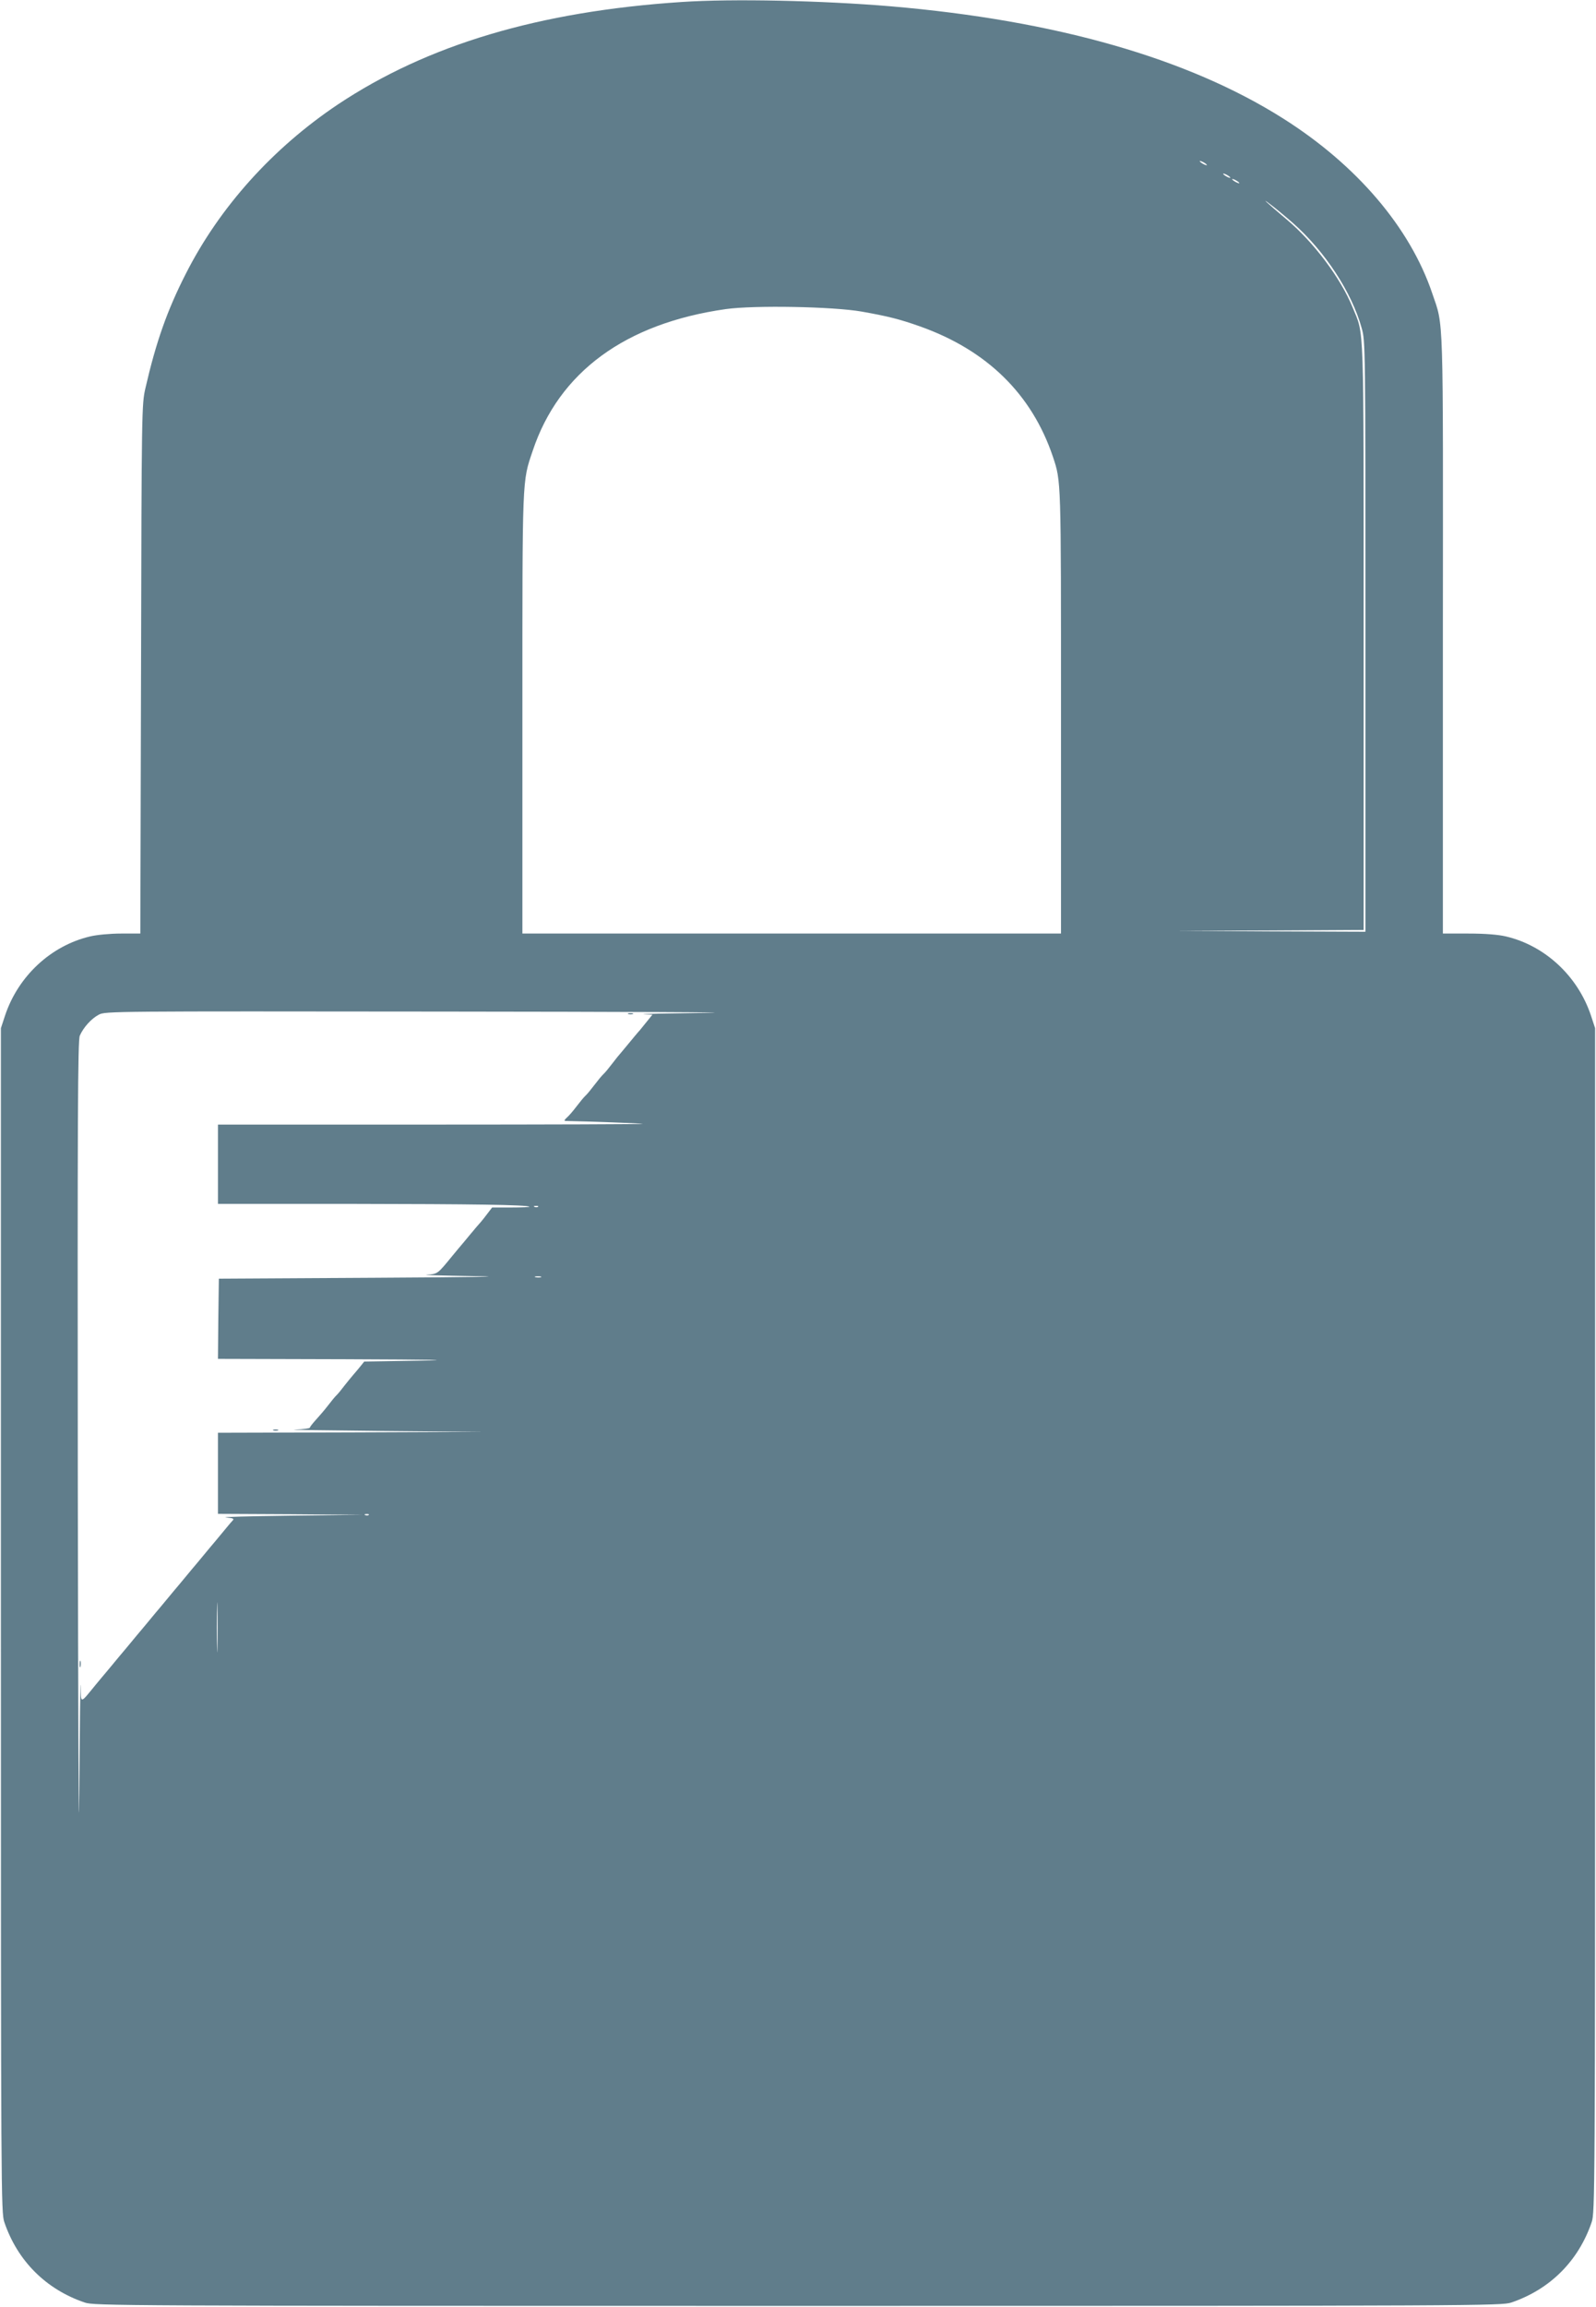 <?xml version="1.0" standalone="no"?>
<!DOCTYPE svg PUBLIC "-//W3C//DTD SVG 20010904//EN"
 "http://www.w3.org/TR/2001/REC-SVG-20010904/DTD/svg10.dtd">
<svg version="1.0" xmlns="http://www.w3.org/2000/svg"
 width="886pt" height="1280pt" viewBox="0 0 886 1280"
 preserveAspectRatio="xMidYMid meet">
<g transform="translate(0,1280) scale(0.1,-0.1)"
fill="#607d8b" stroke="none">
<path d="M3785 12789 c-792 -52 -1412 -237 -1910 -569 -361 -242 -656 -569
-844 -940 -103 -202 -165 -378 -224 -635 -20 -89 -21 -114 -24 -1557 l-4
-1468 -107 0 c-60 0 -135 -7 -172 -16 -217 -51 -399 -220 -472 -439 l-23 -70
0 -3285 c0 -3185 1 -3287 19 -3340 73 -215 231 -373 446 -446 53 -18 169 -19
3960 -19 3791 0 3907 1 3960 19 215 73 373 231 446 446 18 53 19 155 19 3340
l0 3285 -23 70 c-73 219 -255 388 -472 439 -42 10 -115 16 -208 16 l-142 0 0
1658 c1 1820 5 1706 -59 1894 -123 365 -419 712 -827 970 -529 335 -1264 545
-2179 623 -381 32 -879 43 -1160 24z m2915 -905 c0 -2 -9 0 -20 6 -11 6 -20
13 -20 16 0 2 9 0 20 -6 11 -6 20 -13 20 -16z m130 -70 c0 -2 -9 0 -20 6 -11
6 -20 13 -20 16 0 2 9 0 20 -6 11 -6 20 -13 20 -16z m50 -30 c0 -2 -9 0 -20 6
-11 6 -20 13 -20 16 0 2 9 0 20 -6 11 -6 20 -13 20 -16z m297 -221 c179 -158
327 -385 382 -583 21 -74 21 -87 21 -1712 l0 -1638 -527 2 -528 3 523 2 522 3
0 1627 c0 1791 4 1667 -61 1827 -66 162 -215 361 -366 488 -116 98 -149 129
-88 82 28 -21 82 -66 122 -101z m-2393 -492 c146 -26 210 -42 323 -82 372
-132 621 -376 738 -723 46 -139 45 -116 45 -1417 l0 -1229 -1495 0 -1495 0 0
1219 c0 1327 -2 1284 57 1459 146 438 515 708 1073 787 159 22 595 14 754 -14z
m-859 -3891 c-220 -3 -378 -6 -351 -8 l48 -2 -38 -47 c-21 -27 -41 -50 -44
-53 -3 -3 -25 -30 -50 -60 -25 -30 -47 -57 -50 -60 -3 -3 -21 -25 -40 -50 -19
-25 -41 -52 -50 -60 -9 -8 -31 -35 -50 -60 -19 -25 -41 -52 -50 -60 -9 -8 -31
-35 -50 -60 -19 -25 -43 -53 -54 -62 -14 -13 -15 -18 -5 -18 117 -2 425 -13
428 -16 2 -2 -527 -4 -1177 -4 l-1182 0 0 -220 0 -220 743 0 c671 -1 975 -5
986 -16 2 -2 -43 -4 -101 -4 l-106 0 -26 -34 c-14 -19 -31 -40 -38 -48 -7 -7
-33 -38 -58 -68 -25 -30 -47 -57 -50 -60 -3 -3 -25 -30 -50 -60 -81 -99 -80
-99 -140 -103 -30 -2 89 -5 265 -8 203 -2 2 -6 -550 -9 l-870 -5 -3 -222 -2
-223 707 -2 c501 -2 620 -4 406 -8 l-301 -5 -20 -25 c-11 -14 -30 -36 -42 -50
-12 -14 -34 -41 -49 -60 -14 -19 -33 -42 -41 -50 -9 -8 -31 -35 -50 -60 -19
-25 -50 -60 -67 -79 -18 -20 -33 -39 -33 -43 0 -4 -37 -9 -82 -10 -46 -2 171
-5 482 -8 l565 -5 -737 -3 -738 -2 0 -225 0 -225 403 -2 402 -3 -405 -5 c-223
-3 -383 -7 -356 -10 44 -4 48 -7 35 -20 -8 -8 -34 -40 -59 -70 -25 -30 -47
-57 -50 -60 -3 -3 -25 -30 -50 -60 -25 -30 -47 -57 -50 -60 -3 -3 -25 -30 -50
-60 -25 -30 -47 -57 -50 -60 -3 -3 -25 -30 -50 -60 -25 -30 -47 -57 -50 -60
-3 -3 -25 -30 -50 -60 -25 -30 -47 -57 -50 -60 -3 -3 -25 -30 -50 -60 -25 -30
-47 -57 -50 -60 -3 -3 -25 -30 -50 -60 -25 -30 -47 -57 -50 -60 -3 -3 -25 -30
-50 -60 -87 -106 -80 -106 -82 -4 -2 49 -5 -224 -8 -606 -3 -382 -6 402 -8
1743 -2 2026 0 2443 11 2470 20 46 64 95 106 117 35 19 80 19 1906 17 1029 -1
1690 -4 1470 -7z m-938 -1076 c-3 -3 -12 -4 -19 -1 -8 3 -5 6 6 6 11 1 17 -2
13 -5z m16 -391 c-7 -2 -21 -2 -30 0 -10 3 -4 5 12 5 17 0 24 -2 18 -5z m-956
-1319 c-3 -3 -12 -4 -19 -1 -8 3 -5 6 6 6 11 1 17 -2 13 -5z m-840 -736 c-1
-62 -3 -12 -3 112 0 124 2 174 3 113 2 -62 2 -164 0 -225z"/>
<path d="M3488 7173 c6 -2 18 -2 25 0 6 3 1 5 -13 5 -14 0 -19 -2 -12 -5z"/>
<path d="M1518 4863 c6 -2 18 -2 25 0 6 3 1 5 -13 5 -14 0 -19 -2 -12 -5z"/>
<path d="M442 3565 c0 -16 2 -22 5 -12 2 9 2 23 0 30 -3 6 -5 -1 -5 -18z"/>
</g>
</svg>
